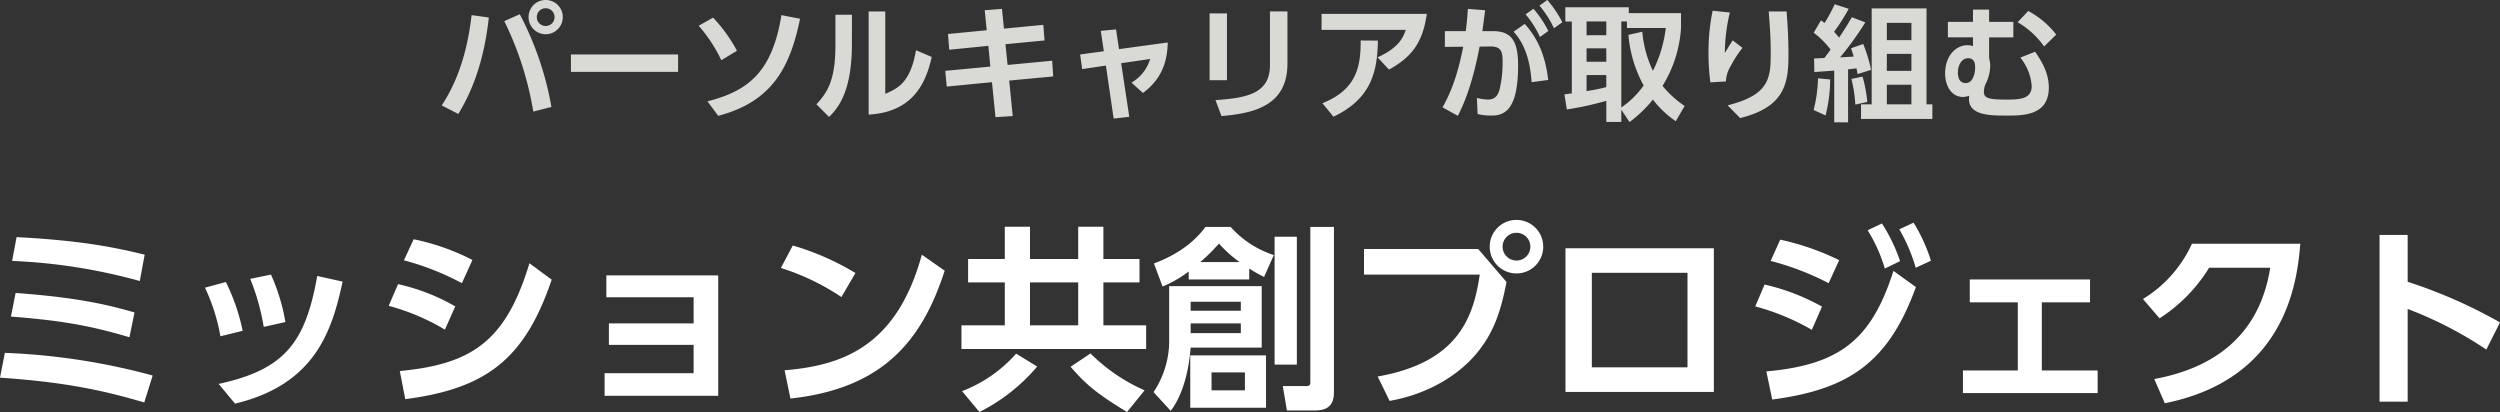 <svg xmlns="http://www.w3.org/2000/svg" width="640.3" height="105.528" viewBox="0 0 640.3 105.528"><rect x="0" y="0" width="640.3" height="105.528" fill="#333333" stroke="none"/><g transform="translate(-363.05 -225)"><path d="M-282.9-35.4c-10.1-2.5-18.95-3.75-32.8-4.5l-1.15,6.1a143.586,143.586,0,0,1,32.7,5.15Zm-2.6,14.8c-7.4-2.15-15.05-3.85-30.45-5l-1.2,6.05c12.75,1,20.3,2.3,30.35,5.3Zm4.65,16.15a167.7,167.7,0,0,0-37.85-5.8l-1.25,6.35c17.6,1.2,27.2,3.5,36.95,6.35ZM-257.8-15.9a51.23,51.23,0,0,0-4.3-12.5l-5.35,1.45A48.749,48.749,0,0,1-263.5-14.5Zm10.95-2.25a49.928,49.928,0,0,0-3.7-12.15l-5.3,1.1a58.817,58.817,0,0,1,3.45,12.3Zm-12.9,20.9C-239.1-2.2-234.9-16.05-232.2-28.5l-6.5-1.45c-3.05,17.35-8.55,24-25.25,27.65Zm60.8-36.8A58.369,58.369,0,0,0-214-39.35l-2.5,5.4a67.373,67.373,0,0,1,14.85,5.85Zm-4.4,11.9A51.387,51.387,0,0,0-218-27.85l-2.4,5.55A56.475,56.475,0,0,1-206-16.2ZM-216.15,1.6c20.9-2.7,30.65-10.4,37.5-30.6l-5.7-4.2c-6.05,20-14.75,25.85-33.2,27.6Zm73.85-13.9v7.25h-22.8V.75H-136V-30.1h-28.65v5.6h22.35v6.7H-164v5.5Zm41.45-18.4a67.394,67.394,0,0,0-16.05-7.05L-119.95-32a60.121,60.121,0,0,1,15.5,7.45ZM-117.5,1.45C-94.25-1.1-83.95-12.85-78-31.3l-5.85-4.1C-90.25-11.95-104.15-7-119-5.8ZM-28.1-34.3h-9.25v-8.25H-43.8v8.25H-56.15v-8.25H-62.6v8.25H-72v6h9.4v11H-73.7v6.05h47.3V-17.3H-37.35v-11h9.25Zm-15.7,17H-56.15v-11H-43.8Zm-15.9,7.25A35.156,35.156,0,0,1-73.55-.45L-69.1,4.9A47.141,47.141,0,0,0-54.3-6.75Zm32.9,9.4A45.887,45.887,0,0,1-40.65-10.1l-5.1,3.4C-41.2-1.35-37.7.95-31.3,4.9ZM-15.1-9.6V3.8H4.3V-9.6Zm14,4.35v4.6H-9.65v-4.6ZM6.5-40V-7.25h5.7V-40Zm-27,12.65v13.5A23.726,23.726,0,0,1-24.5-.2l4.4,4.8C-16.9.35-15.45-5.85-15-11.6H3.2V-27.35Zm18.35,4v2.3H-15v-2.3Zm0,5.55v2.5H-15v-2.5ZM0-31.85A37.823,37.823,0,0,0,3.8-29.7l2.5-5.6A25.362,25.362,0,0,1-4.75-42.5H-11.2c-1.6,2.1-5.15,6.35-13.2,9.35l2.2,5.9a28.786,28.786,0,0,0,6.7-3.85v2.05H0ZM-12.55-33.5a45.684,45.684,0,0,0,4.8-4.75,31.2,31.2,0,0,0,5.3,4.75Zm28.2-9V-2.6c0,.85-.65.85-1.2.85H8.6L9.65,4.5H16.9c3.85,0,4.8-2.05,4.8-4.7V-42.5Zm52.8-1.8a6.828,6.828,0,0,0-6.85,6.85,6.829,6.829,0,0,0,6.85,6.85,6.829,6.829,0,0,0,6.85-6.85A6.828,6.828,0,0,0,68.45-44.3Zm0,3.3A3.531,3.531,0,0,1,72-37.45a3.531,3.531,0,0,1-3.55,3.55,3.532,3.532,0,0,1-3.55-3.55A3.531,3.531,0,0,1,68.45-41ZM29.4-36.85v6.55H59.05C57.45-19.55,53.7-7.85,32.9-4.2l3.05,6.25C46.2.25,53.6-4.8,57.75-9.55c5.15-5.9,6.8-12,8.15-18.85l-7.25-8.45Zm51.6-.2V-.25h38v-36.8Zm31.25,30.5H87.75v-24.2h24.5ZM151.1-34A66.3,66.3,0,0,0,136-39.25l-2.45,5.45a70.191,70.191,0,0,1,14.85,5.7Zm-4.4,11.9A55.2,55.2,0,0,0,132-27.75l-2.4,5.6a59.563,59.563,0,0,1,14.5,6Zm11.7-19.55a40.513,40.513,0,0,1,4.4,9.8l3.9-1.9a43.427,43.427,0,0,0-4.65-9.65ZM133.95,1.7c19.75-2.6,29.8-9.55,36.8-28.8L165-31.25C159.35-13.55,151.25-7.2,132.45-5.5ZM166.5-41.9a43.3,43.3,0,0,1,4.2,9.85l3.9-1.8a41.853,41.853,0,0,0-4.45-9.75ZM203-23.2h12.35v-5.85h-30.8v5.85h12.3V-5.75H182.8V.05h34.5v-5.8H203ZM234.5,2.65c30.85-6.2,33.9-30.8,34.7-40.85H241.45A32.083,32.083,0,0,1,228.9-24.05l4.25,4.95a40.653,40.653,0,0,0,12.7-12.95H261.5c-2.95,18.7-16.1,26-29.7,28.5Zm85.85-20.7a125.875,125.875,0,0,0-23.65-10.4v-12h-7.2V2.25h7.2V-21.5a99.81,99.81,0,0,1,20.15,10.4Z" transform="translate(683 325.628)" fill="#fff"/><path d="M-180.192-28.352a4.37,4.37,0,0,0-4.384,4.384,4.391,4.391,0,0,0,4.384,4.384,4.391,4.391,0,0,0,4.384-4.384A4.37,4.37,0,0,0-180.192-28.352Zm0,2.112a2.26,2.26,0,0,1,2.272,2.272,2.26,2.26,0,0,1-2.272,2.272,2.26,2.26,0,0,1-2.272-2.272A2.24,2.24,0,0,1-180.192-26.24Zm-18.976,1.76c-1.5,13.376-5.824,20.288-7.648,23.136L-202.56.832c3.872-6.368,6.656-14.176,7.808-24.7ZM-178.72-.96a80.843,80.843,0,0,0-8.1-23.744l-3.968,1.76A83.561,83.561,0,0,1-183.36.224Zm4.992-13.44v4.448h27.456V-14.4Zm42.528-.96a39.725,39.725,0,0,0-6.112-8.48l-3.68,2.08a39,39,0,0,1,5.792,8.832ZM-136,1.312c13.792-3.616,18.4-12.384,20.96-24.864l-4.768-.928c-2.4,14.752-8.608,19.424-18.944,22.08Zm34.24-25.888h-4.224V-16.8c0,8.736-1.888,11.968-4.864,15.168l3.232,3.232c2.592-2.528,5.856-6.848,5.856-18.752Zm8.544-.832h-4.256V.992C-85.5.352-82.624-8-81.312-13.76l-4.032-1.728c-1.44,8.352-4.672,9.76-7.872,11.168Zm30.4,4.384-.512-5.056-4.416.352.512,5.12-9.92.96.32,4.032,10.016-.992L-66.3-11.3l-11.552,1.088.384,4.032L-65.888-7.3l.9,8.96,4.416-.288-.9-9.088,11.264-1.056-.256-4.032-11.424,1.088-.544-5.312,10.016-.96-.32-4ZM-32.8-12.16l7.424-1.088A10.4,10.4,0,0,1-30.144-7.2l2.912,2.656c5.056-3.68,6.272-8.448,6.368-12.928l-12.48,1.7-.768-5.056-3.9.384.768,5.216L-43.3-14.4l.512,3.744,6.08-.9L-34.72,2.016l4-.448ZM-5.7-24.928h-4.448v17.12H-5.7ZM9.792-25.44H5.312v13.728C5.312-4.672,0-3.264-8.64-2.72l1.536,4.1C.416.7,9.792-.864,9.792-12.032Zm8.736.64v4.1H40.1c-.832,2.432-2.144,4.7-7.232,7.04l2.944,3.136c5.056-2.848,8.576-6.144,9.664-14.272Zm3.04,26.336C31.616-3.2,32.8-10.528,32.96-17.952l-4.416-.032c.032,6.432-.9,12.544-9.792,16.064ZM53.44,1.312c2.88-5.6,4.448-11.936,5.568-17.728l2.848-.032c3.008-.032,3.04,1.888,3.04,4.128a29.353,29.353,0,0,1-.768,6.848c-.48,1.824-1.408,2.624-3.008,2.624A13.915,13.915,0,0,1,58.3-3.264L58.5.864a15.971,15.971,0,0,0,3.488.384c3.232,0,6.88-1.184,6.88-12.832,0-6.72-1.984-8.8-6.592-8.8h-2.56c.288-2.016.512-3.84.7-5.344L56-26.08c-.192,2.912-.32,4.064-.544,5.7H50.112v4.032l4.7-.032c-.8,3.872-2.048,9.856-5.312,15.52ZM70.784-24.672a24.809,24.809,0,0,1,3.68,5.792l2.144-1.536a27.659,27.659,0,0,0-3.808-5.7Zm5.792,16.8c-.608-5.184-2.112-10.048-6.016-14.368l-2.848,2.016C68.8-19.008,71.808-15.68,72.32-7.3Zm-2.24-19.04a25.6,25.6,0,0,1,3.712,5.792l2.144-1.536a28.414,28.414,0,0,0-3.84-5.7Zm37.184,25.7a26.036,26.036,0,0,1-5.664-5.152,31.777,31.777,0,0,0,4.736-14.816v-3.808H97.216v-1.5H80.96v3.648h1.664v18.4c-.288.032-1.6.224-1.888.256L81.344-.32A81.085,81.085,0,0,0,91.456-2.528V2.88H95.3V-.256l2.112,3.168a33.289,33.289,0,0,0,5.984-5.76,24.789,24.789,0,0,0,5.856,5.536ZM97.12-19.424a32.57,32.57,0,0,0,3.9,12.96A22.277,22.277,0,0,1,95.3-.832V-22.848h1.44v1.664h9.952a32.885,32.885,0,0,1-3.3,10.976,29.175,29.175,0,0,1-2.72-10.016Zm-5.664,3.456v3.424H86.4v-3.424Zm0,9.92A42.841,42.841,0,0,1,86.4-5.024v-4.1h5.056Zm0-16.8v3.52H86.4v-3.52ZM118.688-25.6a52.744,52.744,0,0,0-1.056,10.784,56.463,56.463,0,0,0,.48,7.552l3.968-.224a8.386,8.386,0,0,1,1.248-3.968,29.514,29.514,0,0,1,3.008-4.64l-2.5-1.92c-.64.96-.768,1.184-2.016,3.232a45,45,0,0,1,1.28-10.368Zm14.368.192c.352,4.7.512,6.88.512,10.592,0,6.528-.352,10.752-11.04,13.44l3.2,3.264c11.552-2.848,12.384-9.024,12.384-16.32,0-3.68-.192-7.328-.48-10.976ZM159.424-1.632H156.7V2.112h18.272V-1.632h-1.5V-26.208H159.424ZM169.6-14.56v4.352h-6.3V-14.56Zm0-7.936v4.416h-6.3V-22.5Zm0,15.84v5.024h-6.3V-6.656ZM154.24-8.128a35.214,35.214,0,0,1,.992,6.56L158.3-2.24a34.358,34.358,0,0,0-1.216-6.5Zm-9.5-1.76c1.184-.1,1.568-.128,5.088-.384V2.976h3.552V-10.592c.32-.032,1.7-.192,2.144-.256.192.864.192.928.288,1.472l3.456-1.088a37.234,37.234,0,0,0-2.016-6.624L154.144-16c.256.768.384,1.152.672,2.144-.576.032-3.008.16-3.488.192a77.66,77.66,0,0,0,6.464-8.96l-3.456-1.312c-.768,1.312-1.728,2.976-3.264,5.216-.8-.992-1.056-1.248-1.28-1.5a44.739,44.739,0,0,0,3.744-5.888l-3.584-1.152a43.213,43.213,0,0,1-2.592,4.8c-.256-.192-.416-.32-.928-.672l-1.856,3.168a21.217,21.217,0,0,1,4.32,4.32c-.48.7-1.184,1.632-1.6,2.144-1.12.064-2.08.1-2.624.128Zm.928,1.6a34.237,34.237,0,0,1-1.12,8.1l3.072,1.408A38.961,38.961,0,0,0,148.8-8ZM189.5-22.752v-3.136h-4.128v3.136h-6.432v3.968h6.432v2.24a4.533,4.533,0,0,0-1.44-.224c-3.072,0-5.7,2.88-5.7,7.2,0,3.264,1.664,6.048,4.576,6.048a4.843,4.843,0,0,0,1.6-.32c-.032.288-.064.64-.064.864,0,4.224,5.568,4.224,9.632,4.224,4.256,0,10.816,0,10.816-7.168,0-2.592-.832-5.408-3.52-9.184L197.5-13.6a13.122,13.122,0,0,1,2.912,7.3c0,3.3-3.072,3.456-6.368,3.456-4.7,0-5.888-.384-5.888-2.016a5.489,5.489,0,0,1,.48-2.048,10.654,10.654,0,0,0,1.152-4.416,7.826,7.826,0,0,0-.288-2.112v-5.344h6.208v-3.968ZM184.1-13.44c1.152,0,1.824.672,1.824,2.3s-.576,4.064-2.4,4.064c-1.92,0-2.016-1.984-2.016-2.656C181.5-11.936,182.656-13.44,184.1-13.44Zm22.592-6.048a22.4,22.4,0,0,0-7.168-6.048l-2.72,2.88a21.43,21.43,0,0,1,6.784,6.208Z" transform="translate(683 253.352)" fill="#d9d9d6"/></g></svg>